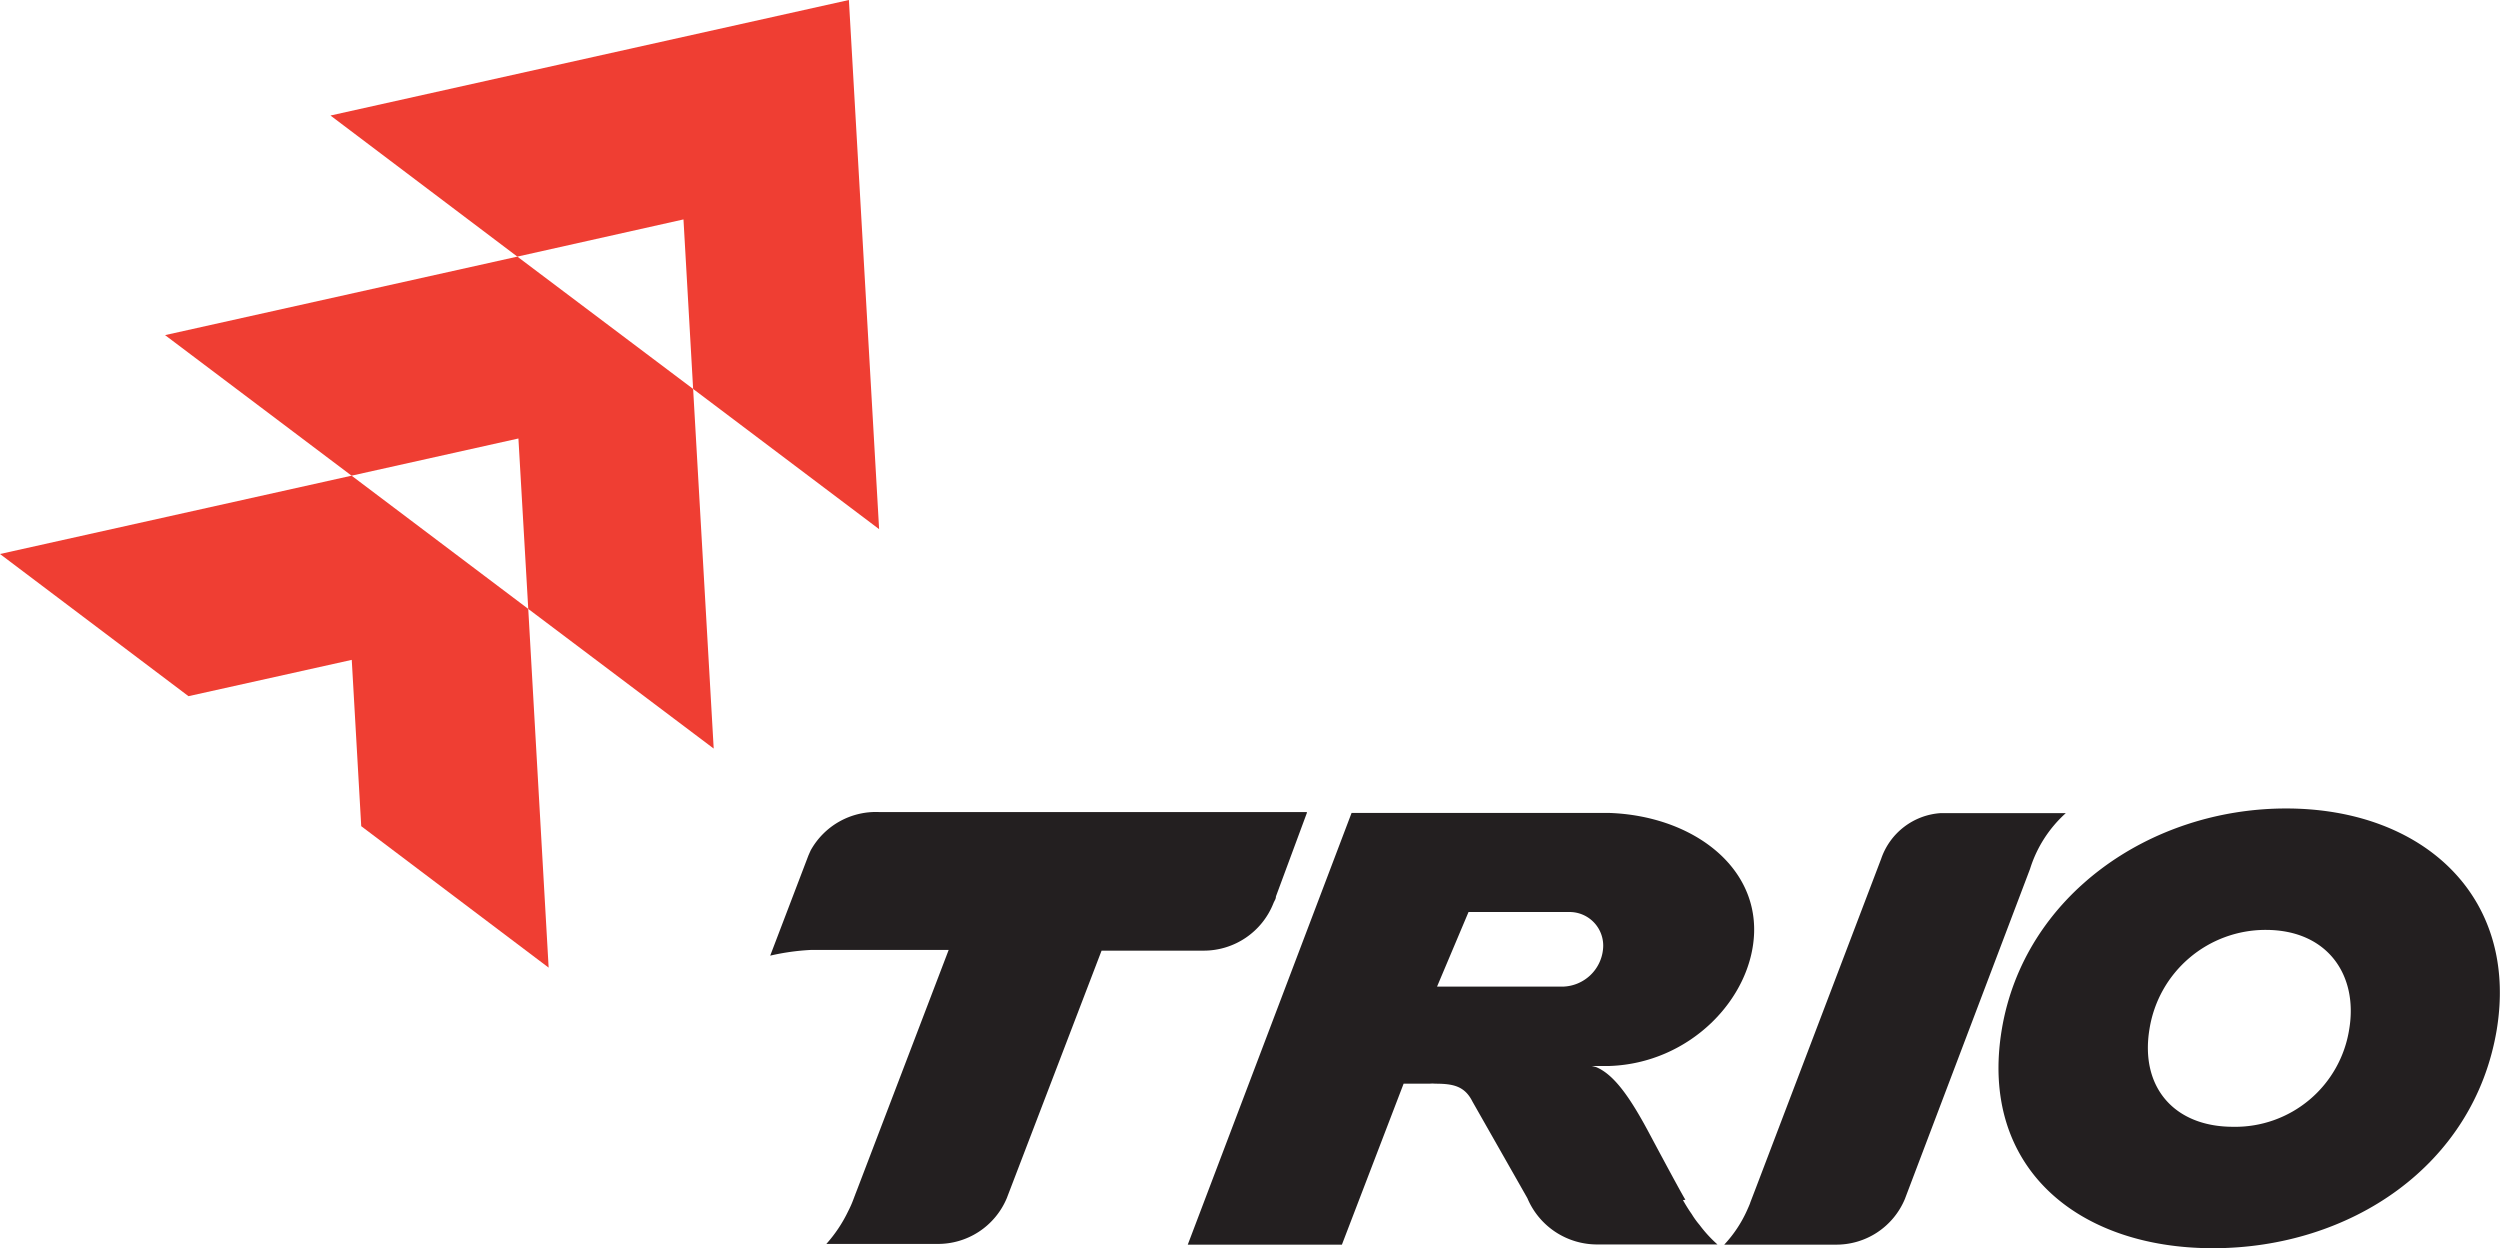 <svg xmlns="http://www.w3.org/2000/svg" viewBox="0 0 139.8 69.8"><defs><style>.a,.b{fill:#231f20;}.b{fill-rule:evenodd;}.c{fill:#ef3e33;}</style></defs><path class="a" d="M94.11,67.11c.16.28.32.54.49.78a4.67,4.67,0,0,0,.44.61,7.26,7.26,0,0,0,1,1.09H89.31A4.23,4.23,0,0,1,85.41,67L82.34,61.6c-.44-.88-1.1-1-2.09-1a1.5,1.5,0,0,0-.3,0H78.49l-3.45,9H66.42l9.16-24.14H90c4.5.16,8.21,2.85,8.09,6.7-.12,3.68-3.59,7.3-8.09,7.45l-1,0,.25.06c1,.41,1.9,1.68,3,3.75,0,0,1.85,3.47,2,3.67M87.66,51H82.12l-1.76,4.17h7.08a2.32,2.32,0,0,0,2.2-2.08A1.88,1.88,0,0,0,87.74,51Z"/><path class="b" d="M127.84,45.21c7.6,0,13,4.87,11.78,12.36-1.27,7.65-8.24,12.23-15.87,12.23s-13.08-4.58-11.81-12.23c1.25-7.49,8.3-12.36,15.9-12.36M126.7,52a6.57,6.57,0,0,0-6.5,5.54c-.54,3.25,1.38,5.47,4.67,5.47a6.45,6.45,0,0,0,6.5-5.47C131.87,54.52,130.15,52,126.7,52Z"/><path class="a" d="M73.08,45.46l-1.73,4.67c0,.15-.08.23-.14.38a4.19,4.19,0,0,1-3.88,2.65H61.6L56.3,67a4.17,4.17,0,0,1-3.92,2.56H46.21a7.79,7.79,0,0,0,1.22-1.83,5.85,5.85,0,0,0,.3-.68l5.32-13.93h-7s-.48,0-.69,0a12.89,12.89,0,0,0-2.29.32l2.14-5.61.12-.27a4.17,4.17,0,0,1,3.83-2.15H73.08"/><path class="a" d="M47.73,67.08c.08-.19.15-.38.22-.58l-.22.58"/><path class="a" d="M46.08,53.15h0"/><path class="a" d="M97.87,67.26l.33-.86,7-18.39a3.78,3.78,0,0,1,3.32-2.54h7a7,7,0,0,0-2,3.12l-7,18.46a4.15,4.15,0,0,1-3.9,2.55H96.42a7,7,0,0,0,1.28-1.93c.07-.16.11-.24.17-.4"/><polyline class="c" points="39.91 41.86 29.54 34.05 28.99 24.52 19.66 26.6 9.23 18.74 28.93 14.35 38.76 21.75 39.91 41.86"/><polyline class="c" points="49.16 29.59 38.76 21.75 38.22 12.27 28.93 14.35 18.48 6.46 47.47 0 49.16 29.59"/><polyline class="c" points="30.68 54.11 20.2 46.2 19.67 36.9 10.54 38.93 0 30.98 19.66 26.6 29.54 34.05 30.68 54.11"/></svg>
